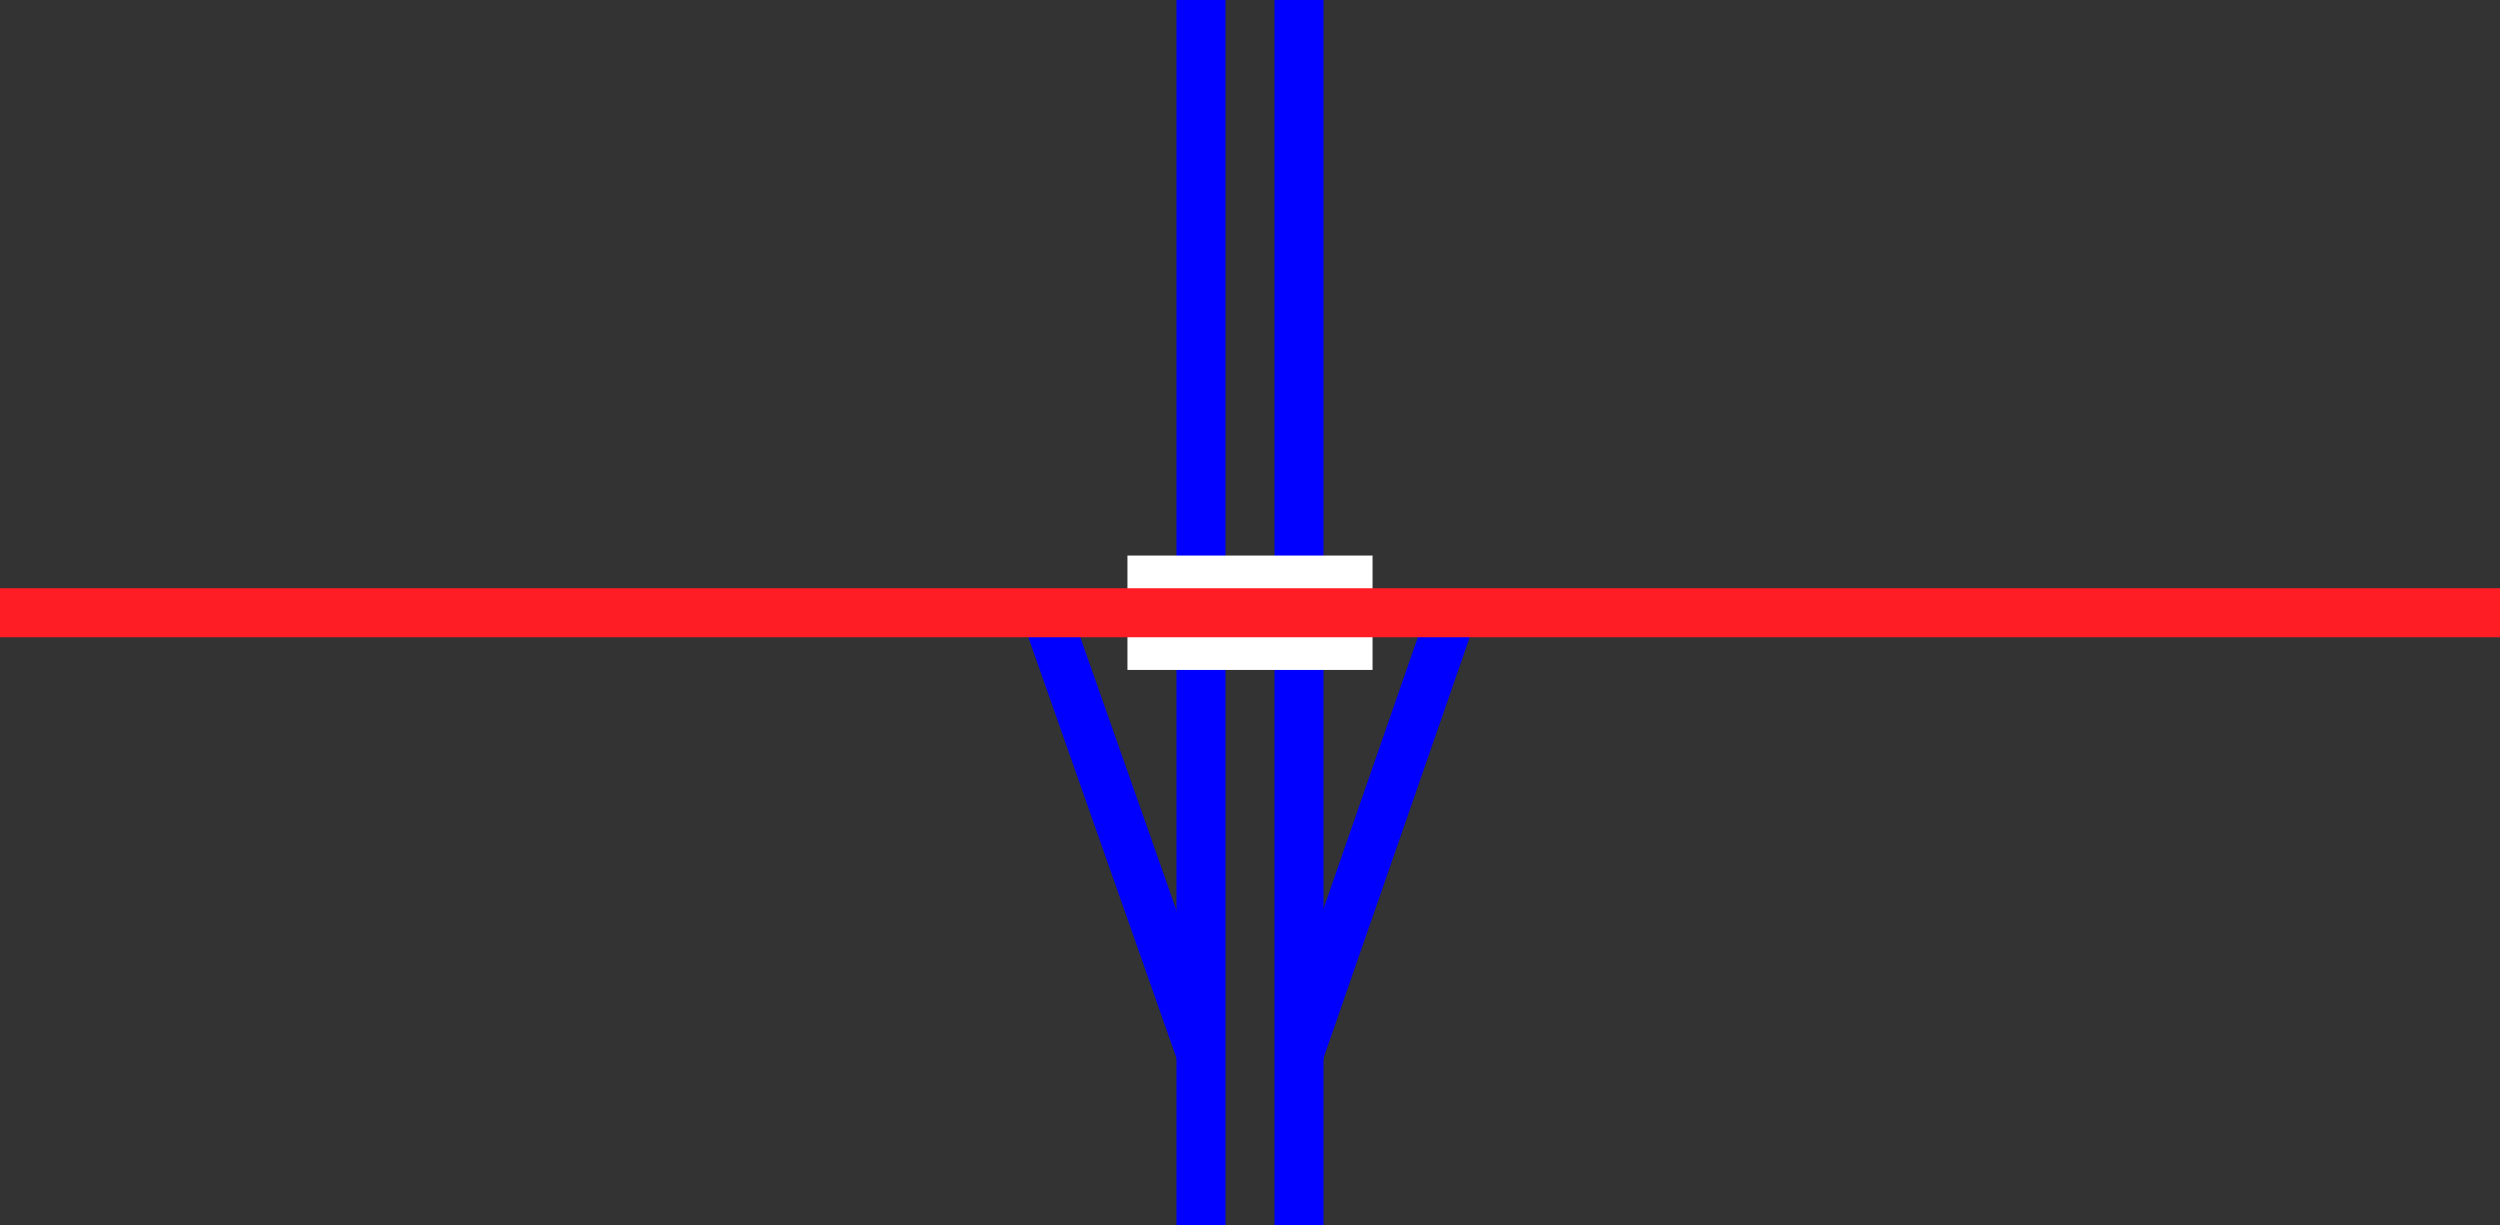 <svg viewBox="0 0 153 75" xmlns="http://www.w3.org/2000/svg"><rect x="0" y="0" width="153" height="75" fill="#333333" stroke="none"/><g fill="none"><path d="m79.5 64.5 9.38-27" stroke="#00f" stroke-miterlimit="10" stroke-width="3"/><path d="m73.5 64.5-9.37-26.62" stroke="#00f" stroke-miterlimit="10" stroke-width="3"/><path d="m79.5 0v75" stroke="#00f" stroke-miterlimit="10" stroke-width="3"/><path d="m73.5 0v75" stroke="#00f" stroke-miterlimit="10" stroke-width="3"/><path d="m0 35.97h3v3h-3z"/><path d="m150 35.95h3v3h-3z"/></g><path d="m69 37.5h15" fill="#fff" stroke="#fff" stroke-miterlimit="10" stroke-width="7"/><path d="m0 37.5h153" fill="#fff" stroke="#ff1d25" stroke-miterlimit="10" stroke-width="3"/></svg>